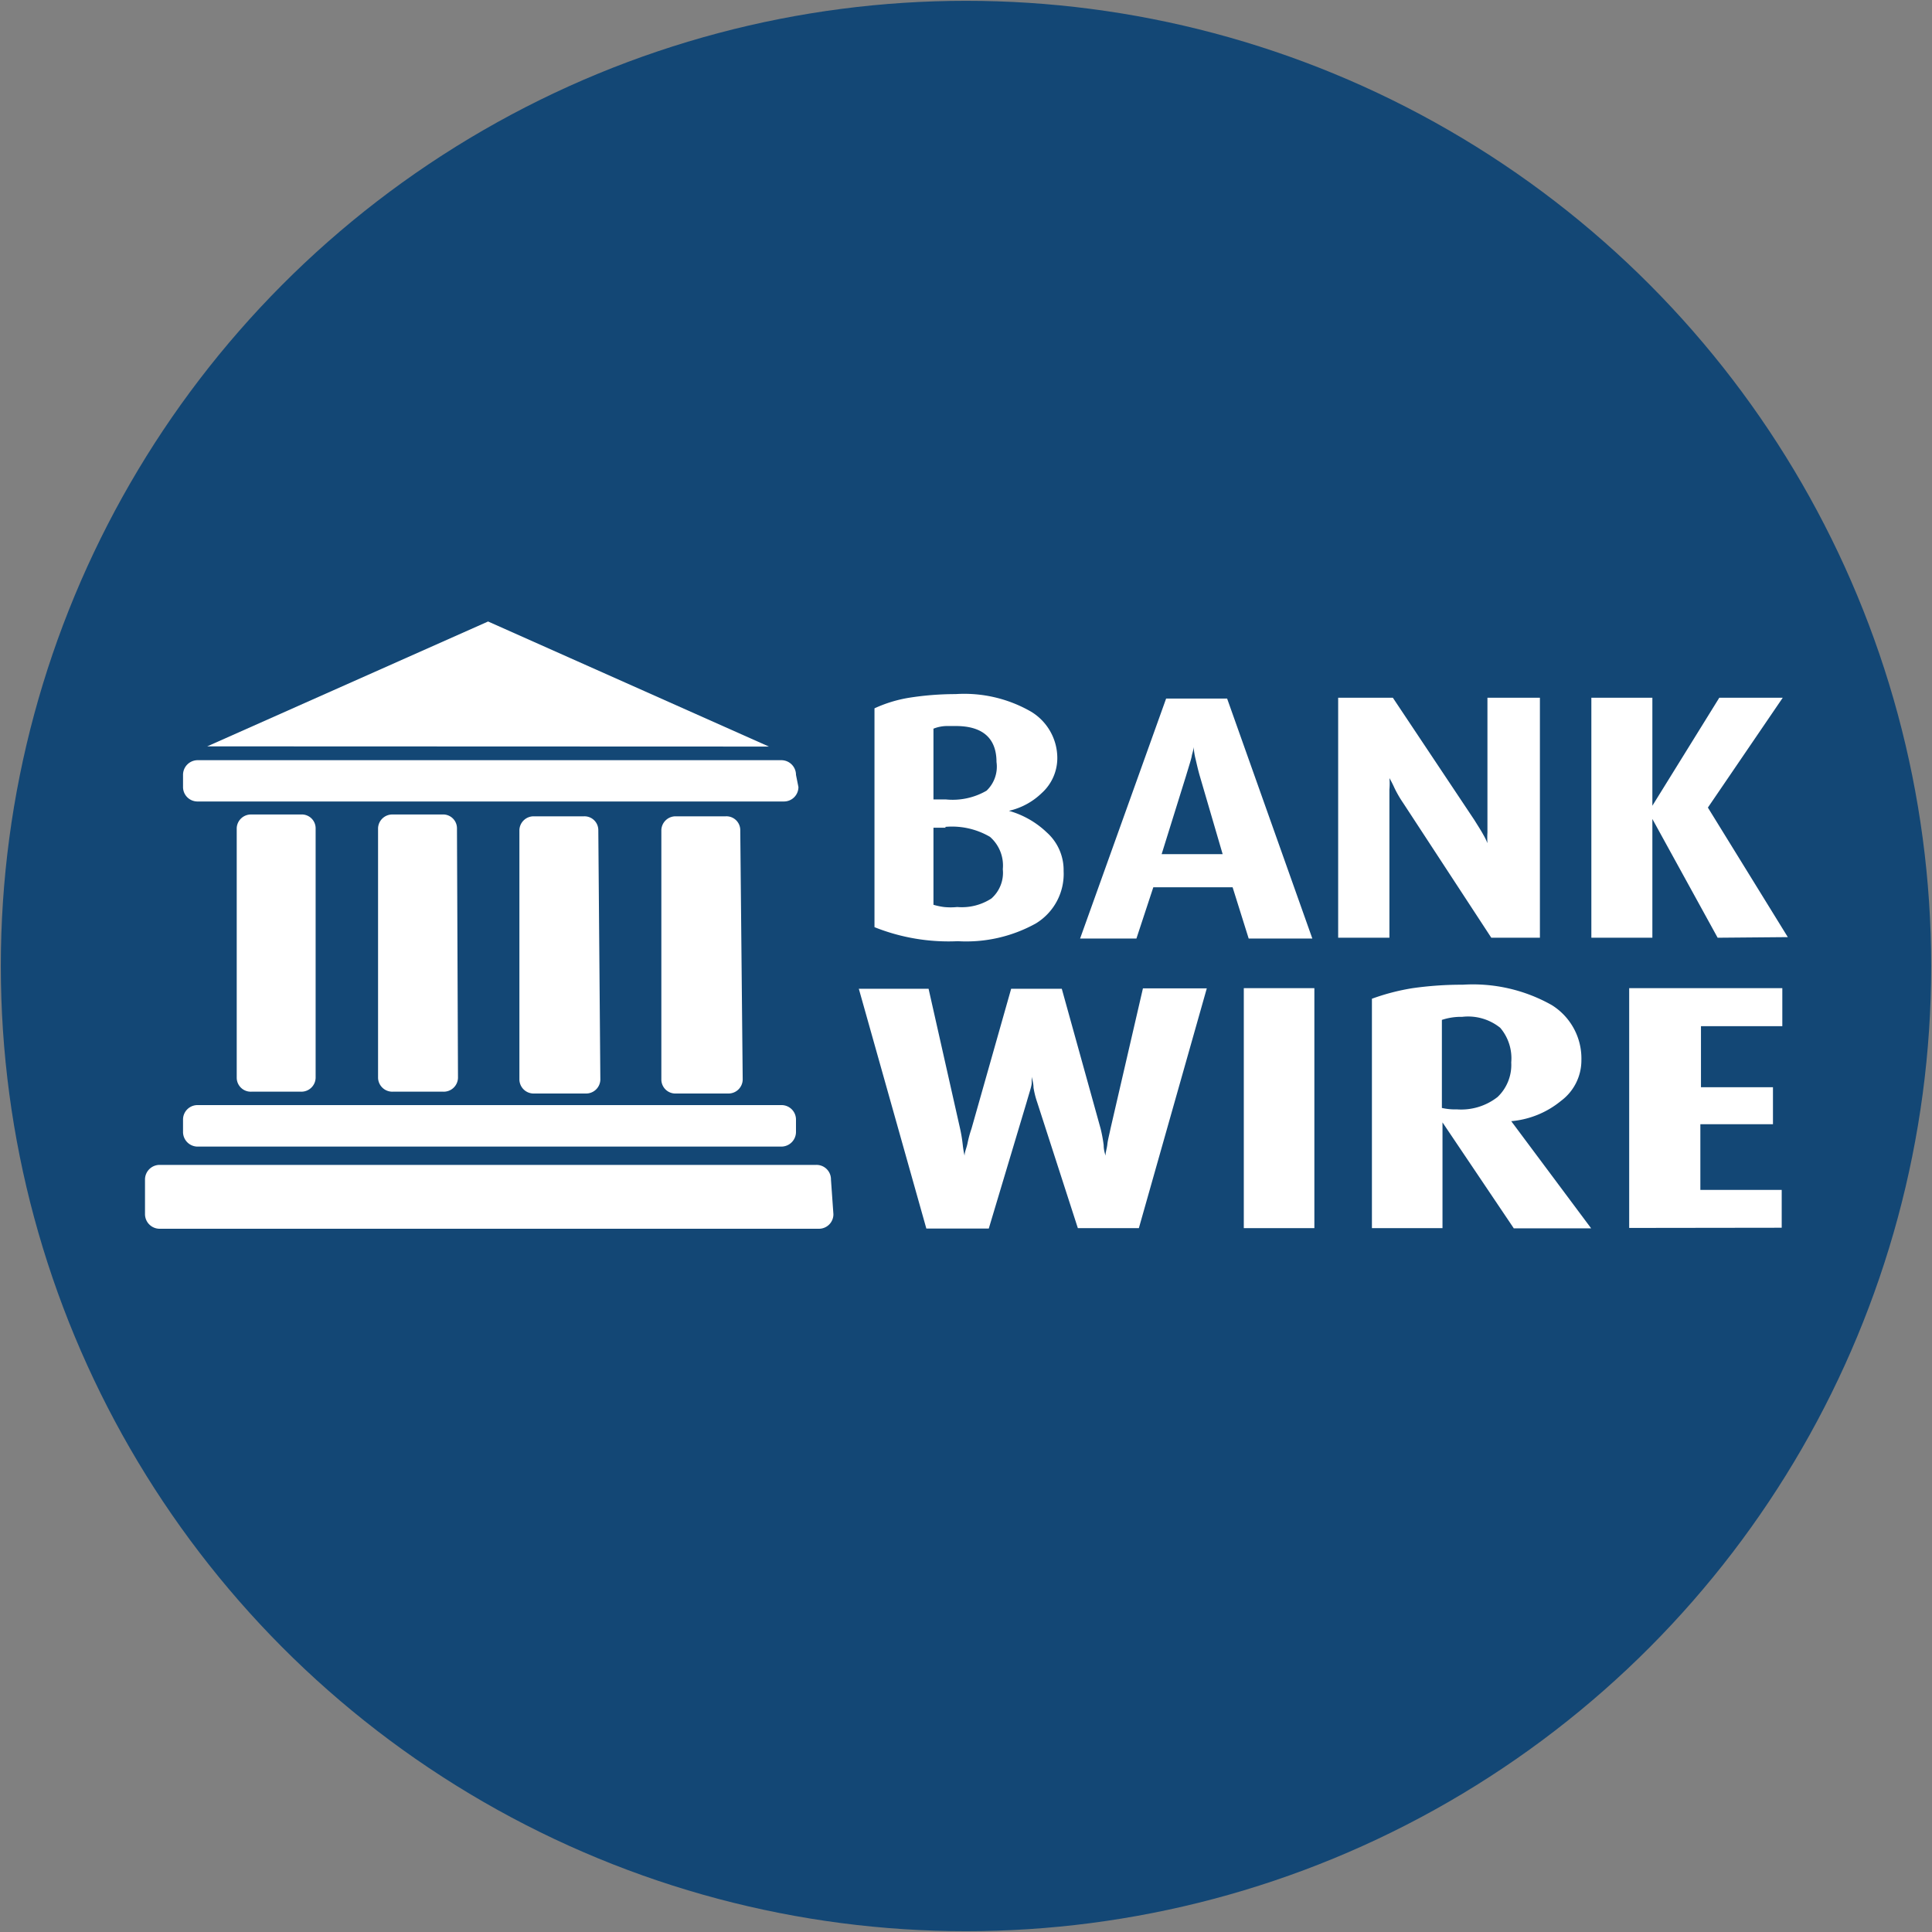 <svg id="Шар_1" data-name="Шар 1" xmlns="http://www.w3.org/2000/svg" viewBox="0 0 95 95"><rect x="0" y="0" width="95" height="95" fill="#808080" stroke="none"/><defs><style>.cls-1{fill:#134775;}.cls-2{fill:#fff;}</style></defs><title>Bankwire</title><circle class="cls-1" cx="47.5" cy="47.5" r="47.46"/><path class="cls-2" d="M47.1,46.28A9.81,9.81,0,0,1,43,45.59V34.83a6.58,6.58,0,0,1,1.7-.52,14.68,14.68,0,0,1,2.29-.18,6.58,6.58,0,0,1,3.72.87,2.67,2.67,0,0,1,1.28,2.27A2.32,2.32,0,0,1,51.22,39a3.4,3.4,0,0,1-1.61.87,4.43,4.43,0,0,1,1.86,1.06,2.48,2.48,0,0,1,.83,1.9,2.85,2.85,0,0,1-1.37,2.58A7.05,7.05,0,0,1,47.1,46.28ZM47,35.7h-.47a1.86,1.86,0,0,0-.63.13v3.48h.61a3.33,3.33,0,0,0,2-.43A1.63,1.63,0,0,0,49,37.47C49,36.31,48.33,35.7,47,35.7Zm-.49,5h-.61v3.79a3.38,3.38,0,0,0,.52.11,3.19,3.19,0,0,0,.65,0,2.67,2.67,0,0,0,1.68-.42,1.69,1.69,0,0,0,.56-1.44,1.87,1.87,0,0,0-.63-1.59A3.7,3.7,0,0,0,46.47,40.66Zm14.89,5.45-.79-2.52h-3.9l-.83,2.52H53.11l4.23-11.8h3l4.19,11.8ZM59,38.17c-.11-.38-.17-.68-.22-.88s-.07-.38-.09-.56c0,.16-.07.32-.09.45s-.13.47-.29,1L57.12,42h3Zm14.33,7.94L69,39.49a5.65,5.65,0,0,1-.43-.74,5,5,0,0,0-.25-.49,3,3,0,0,1,0,.56v7.29H65.8V34.31h2.69l4,6c.2.32.36.57.45.74a2.86,2.86,0,0,1,.2.41,4.18,4.18,0,0,1,0-.52V34.31h2.58v11.8Zm11.13,0-3.21-5.84,0,5.84h-3V34.31h3v5.31l3.29-5.31h3.12l-3.68,5.4,3.93,6.37ZM56,60.39H53L51,54.2a4.19,4.19,0,0,1-.18-.72c0-.2-.06-.38-.09-.53,0,.09,0,.17,0,.31s-.11.45-.25.94l-1.86,6.21H45.55L42.23,48.62h3.43l1.55,6.88a7.22,7.22,0,0,1,.13.79,4.76,4.76,0,0,0,.09.54c0-.18.09-.36.14-.59a5.55,5.55,0,0,1,.2-.74l1.95-6.88h2.49l1.91,6.88a7.05,7.05,0,0,1,.15.81c0,.25.07.43.09.52,0-.18.07-.36.09-.56s.09-.45.16-.79L56.2,48.6h3.14Zm5.16,0V48.59h3.47v11.8Zm13.27,0-3.5-5.2,0,5.2H67.46V49.11a10.76,10.76,0,0,1,2-.52,17.22,17.22,0,0,1,2.47-.17,7.89,7.89,0,0,1,4.37,1,3.09,3.09,0,0,1,1.46,2.71,2.48,2.48,0,0,1-1,2,4.46,4.46,0,0,1-2.45,1l3.93,5.27H74.43ZM71.9,50a3,3,0,0,0-1,.15v4.33a2.93,2.93,0,0,0,.74.07,2.9,2.9,0,0,0,2-.61,2.18,2.18,0,0,0,.67-1.7,2.31,2.31,0,0,0-.54-1.7A2.52,2.52,0,0,0,71.9,50Zm8.21,10.38V48.59h7.53v1.87h-4v3h3.54v1.82H83.61v3.23h4v1.86Z"/><path class="cls-2" d="M15.52,53a.7.7,0,0,1-.72.68H12.36a.69.69,0,0,1-.72-.68V40.72a.7.7,0,0,1,.72-.67H14.8a.68.68,0,0,1,.72.67Zm7,0a.7.7,0,0,1-.72.68H19.31a.7.7,0,0,1-.72-.68V40.72a.7.7,0,0,1,.72-.67h2.44a.68.68,0,0,1,.72.67Zm7,.09a.7.7,0,0,1-.71.68H26.26a.7.7,0,0,1-.72-.68V40.81a.7.7,0,0,1,.72-.67h2.45a.68.68,0,0,1,.71.67Zm7,0a.7.7,0,0,1-.72.68H33.24a.69.69,0,0,1-.72-.68V40.81a.7.7,0,0,1,.72-.67h2.44a.68.68,0,0,1,.72.67Zm2.74-14.39a.71.71,0,0,1-.72.71H9.69A.71.71,0,0,1,9,38.71V38.1a.72.72,0,0,1,.72-.72H38.42a.72.72,0,0,1,.72.72Zm1.72,21a.71.71,0,0,1-.72.72H7.85a.72.72,0,0,1-.72-.72V58a.72.72,0,0,1,.72-.72H40.14a.71.71,0,0,1,.72.72Zm-30.79-23L24,30.56l13.81,6.15ZM39.14,55.66a.72.72,0,0,1-.72.72H9.69A.72.72,0,0,1,9,55.66v-.61a.71.71,0,0,1,.72-.71H38.42a.71.71,0,0,1,.72.71Z"/></svg>